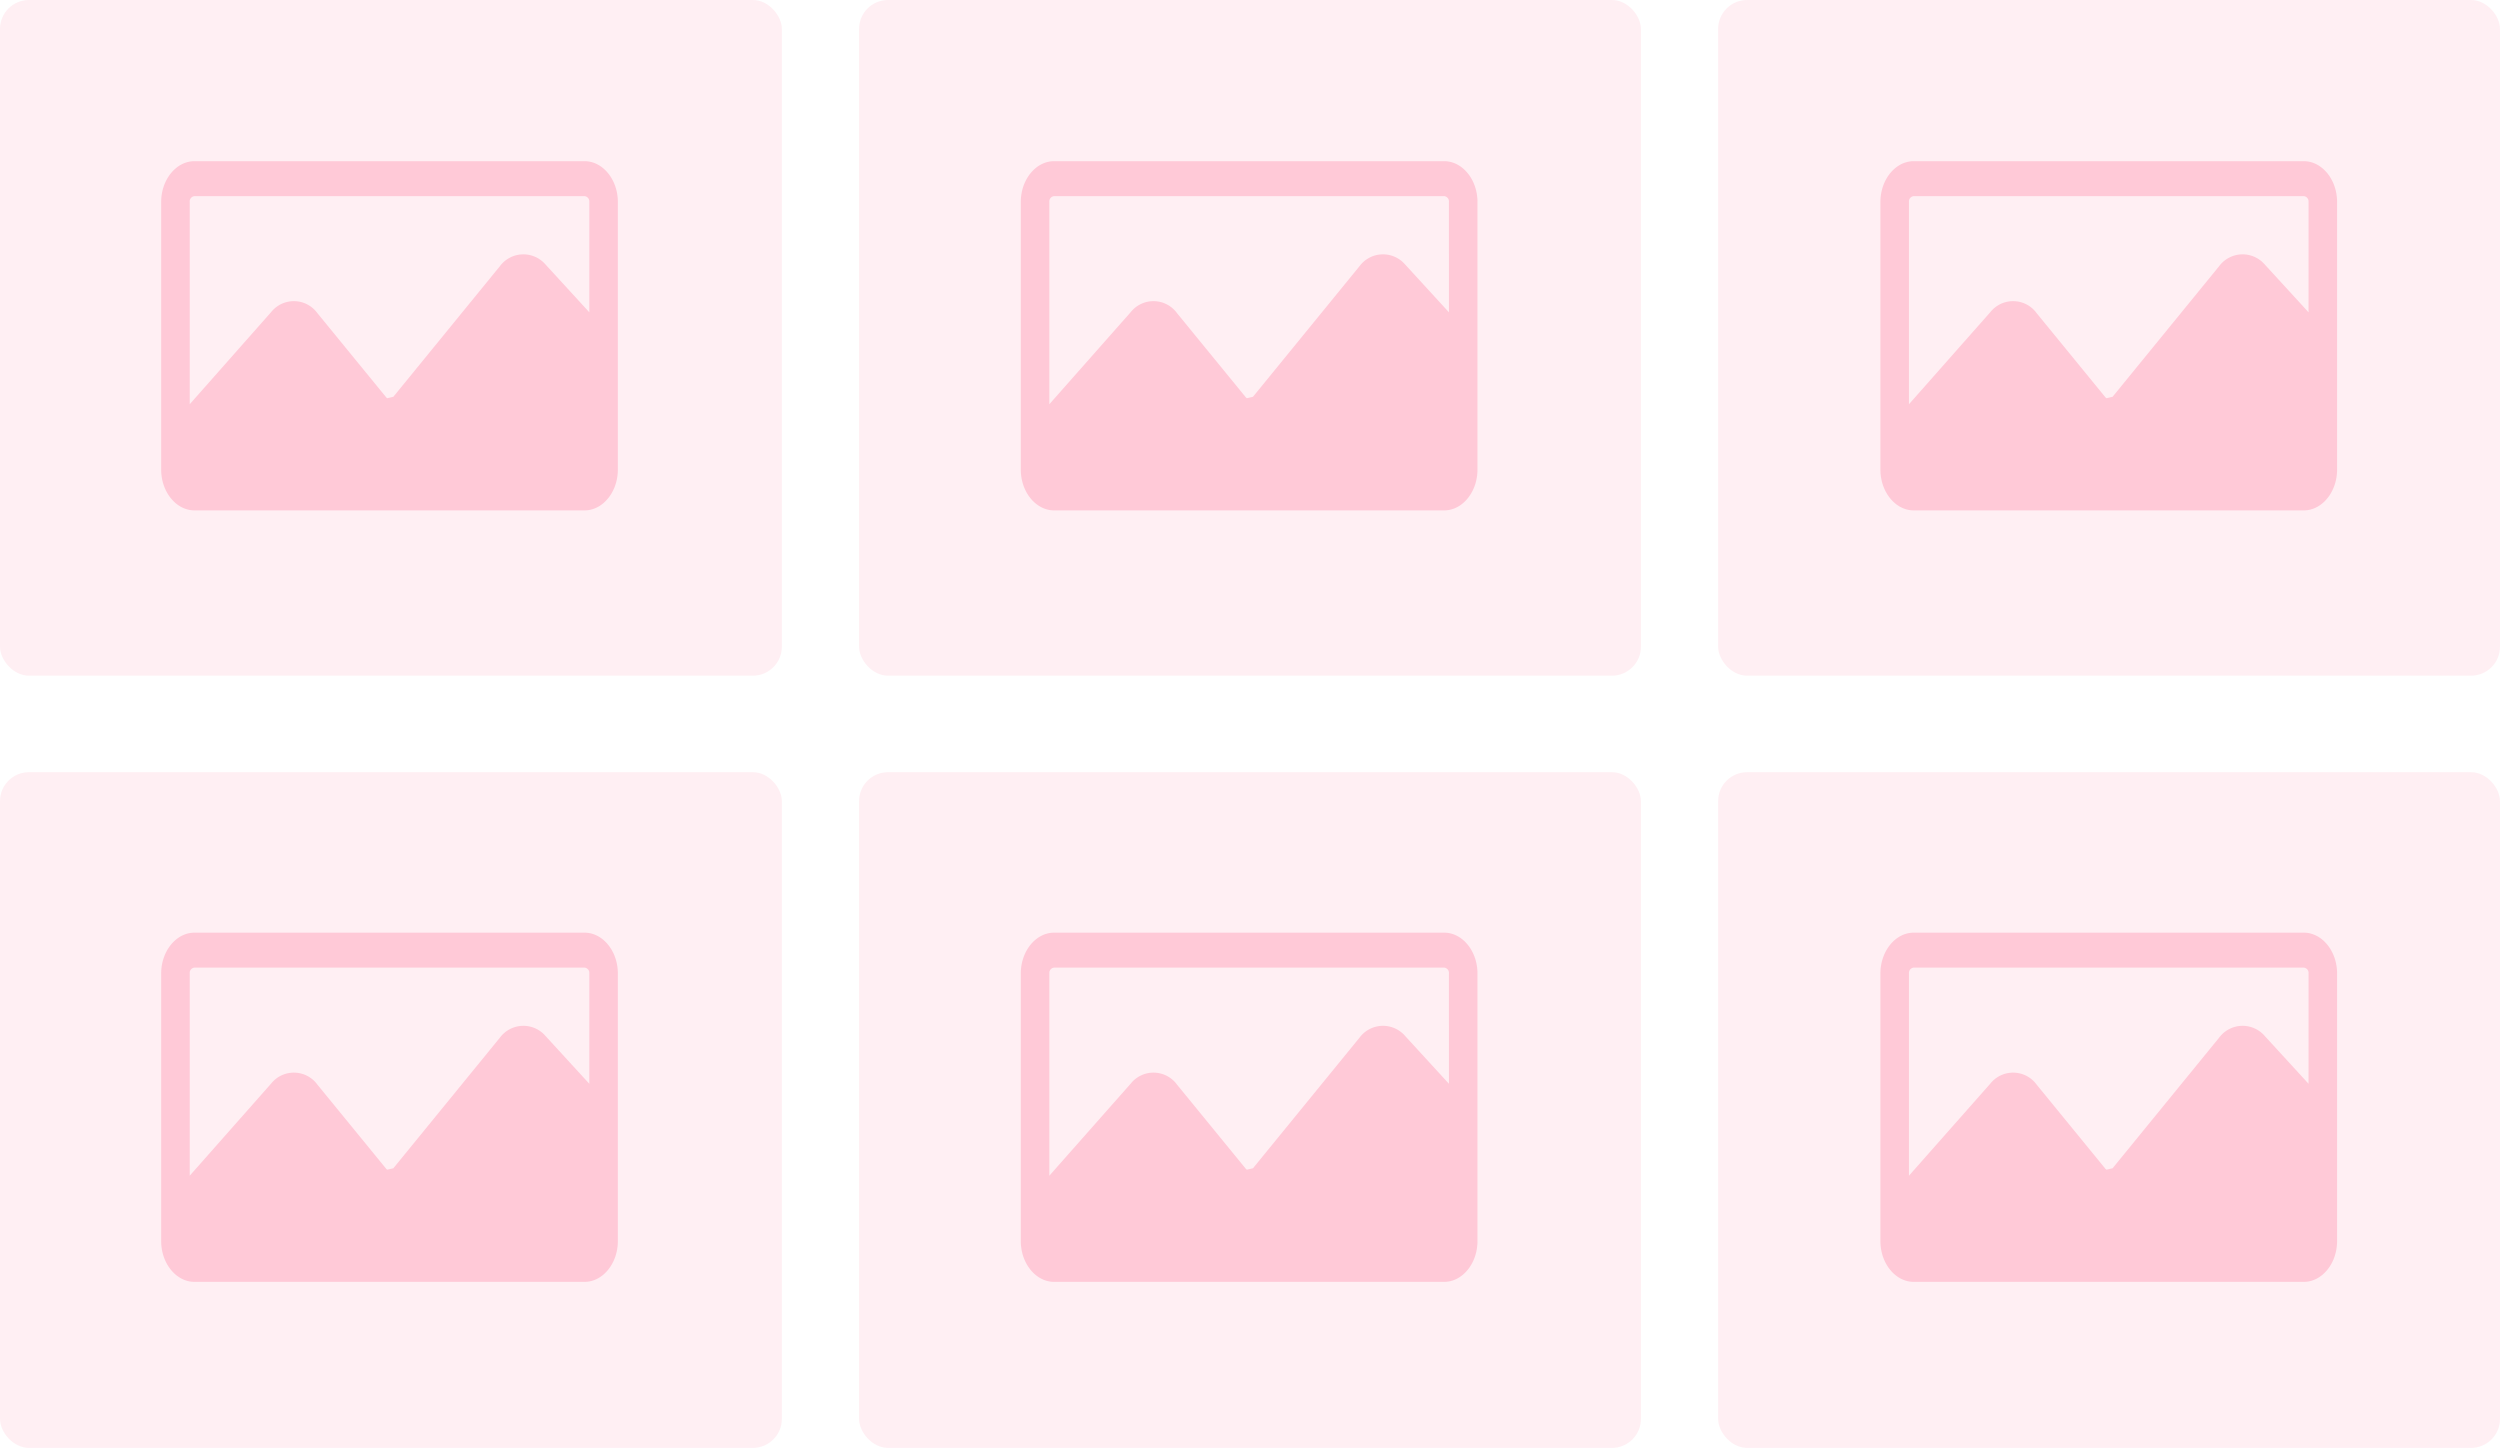 <svg xmlns="http://www.w3.org/2000/svg" width="259" height="150" viewBox="0 0 259 150">
  <g id="Group_4530" data-name="Group 4530" transform="translate(-62 -49)">
    <rect id="Rectangle_1557" data-name="Rectangle 1557" width="81" height="70" rx="3" transform="translate(62 49)" fill="#ff346b" opacity="0.08"/>
    <path id="Path_4425" data-name="Path 4425" d="M51.861,8H11.451C9.558,8,8,9.907,8,12.222V39.961c0,2.312,1.558,4.218,3.451,4.218H51.863c1.89,0,3.448-1.907,3.448-4.222V12.222C55.311,9.907,53.753,8,51.861,8Zm.494,15.655-4.533-4.946a3.026,3.026,0,0,0-4.731.17L32.052,32.41l-.63.145a.4.4,0,0,1-.118-.1l-7.117-8.708a3.013,3.013,0,0,0-4.79-.119l-8.439,9.551V12.222a.55.55,0,0,1,.494-.6H51.863a.55.55,0,0,1,.491.6Z" transform="translate(70.698 57.698)" fill="#ff346b" opacity="0.2"/>
    <rect id="Rectangle_1557-2" data-name="Rectangle 1557" width="81" height="70" rx="3" transform="translate(62 129)" fill="#ff346b" opacity="0.08"/>
    <path id="Path_4425-2" data-name="Path 4425" d="M51.861,8H11.451C9.558,8,8,9.907,8,12.222V39.961c0,2.312,1.558,4.218,3.451,4.218H51.863c1.89,0,3.448-1.907,3.448-4.222V12.222C55.311,9.907,53.753,8,51.861,8Zm.494,15.655-4.533-4.946a3.026,3.026,0,0,0-4.731.17L32.052,32.41l-.63.145a.4.4,0,0,1-.118-.1l-7.117-8.708a3.013,3.013,0,0,0-4.79-.119l-8.439,9.551V12.222a.55.55,0,0,1,.494-.6H51.863a.55.55,0,0,1,.491.6Z" transform="translate(70.698 137.623)" fill="#ff346b" opacity="0.2"/>
    <rect id="Rectangle_1557-3" data-name="Rectangle 1557" width="81" height="70" rx="3" transform="translate(151 49)" fill="#ff346b" opacity="0.08"/>
    <path id="Path_4425-3" data-name="Path 4425" d="M51.861,8H11.451C9.558,8,8,9.907,8,12.222V39.961c0,2.312,1.558,4.218,3.451,4.218H51.863c1.89,0,3.448-1.907,3.448-4.222V12.222C55.311,9.907,53.753,8,51.861,8Zm.494,15.655-4.533-4.946a3.026,3.026,0,0,0-4.731.17L32.052,32.41l-.63.145a.4.4,0,0,1-.118-.1l-7.117-8.708a3.013,3.013,0,0,0-4.79-.119l-8.439,9.551V12.222a.55.55,0,0,1,.494-.6H51.863a.55.55,0,0,1,.491.6Z" transform="translate(159.755 57.698)" fill="#ff346b" opacity="0.2"/>
    <rect id="Rectangle_1557-4" data-name="Rectangle 1557" width="81" height="70" rx="3" transform="translate(151 129)" fill="#ff346b" opacity="0.08"/>
    <path id="Path_4425-4" data-name="Path 4425" d="M51.861,8H11.451C9.558,8,8,9.907,8,12.222V39.961c0,2.312,1.558,4.218,3.451,4.218H51.863c1.89,0,3.448-1.907,3.448-4.222V12.222C55.311,9.907,53.753,8,51.861,8Zm.494,15.655-4.533-4.946a3.026,3.026,0,0,0-4.731.17L32.052,32.41l-.63.145a.4.4,0,0,1-.118-.1l-7.117-8.708a3.013,3.013,0,0,0-4.79-.119l-8.439,9.551V12.222a.55.55,0,0,1,.494-.6H51.863a.55.55,0,0,1,.491.6Z" transform="translate(159.755 137.623)" fill="#ff346b" opacity="0.2"/>
    <rect id="Rectangle_1557-5" data-name="Rectangle 1557" width="81" height="70" rx="3" transform="translate(240 49)" fill="#ff346b" opacity="0.08"/>
    <path id="Path_4425-5" data-name="Path 4425" d="M51.861,8H11.451C9.558,8,8,9.907,8,12.222V39.961c0,2.312,1.558,4.218,3.451,4.218H51.863c1.89,0,3.448-1.907,3.448-4.222V12.222C55.311,9.907,53.753,8,51.861,8Zm.494,15.655-4.533-4.946a3.026,3.026,0,0,0-4.731.17L32.052,32.41l-.63.145a.4.4,0,0,1-.118-.1l-7.117-8.708a3.013,3.013,0,0,0-4.79-.119l-8.439,9.551V12.222a.55.55,0,0,1,.494-.6H51.863a.55.55,0,0,1,.491.6Z" transform="translate(248.811 57.698)" fill="#ff346b" opacity="0.2"/>
    <rect id="Rectangle_1557-6" data-name="Rectangle 1557" width="81" height="70" rx="3" transform="translate(240 129)" fill="#ff346b" opacity="0.08"/>
    <path id="Path_4425-6" data-name="Path 4425" d="M51.861,8H11.451C9.558,8,8,9.907,8,12.222V39.961c0,2.312,1.558,4.218,3.451,4.218H51.863c1.89,0,3.448-1.907,3.448-4.222V12.222C55.311,9.907,53.753,8,51.861,8Zm.494,15.655-4.533-4.946a3.026,3.026,0,0,0-4.731.17L32.052,32.41l-.63.145a.4.4,0,0,1-.118-.1l-7.117-8.708a3.013,3.013,0,0,0-4.79-.119l-8.439,9.551V12.222a.55.55,0,0,1,.494-.6H51.863a.55.55,0,0,1,.491.6Z" transform="translate(248.811 137.623)" fill="#ff346b" opacity="0.2"/>
  </g>
</svg>
